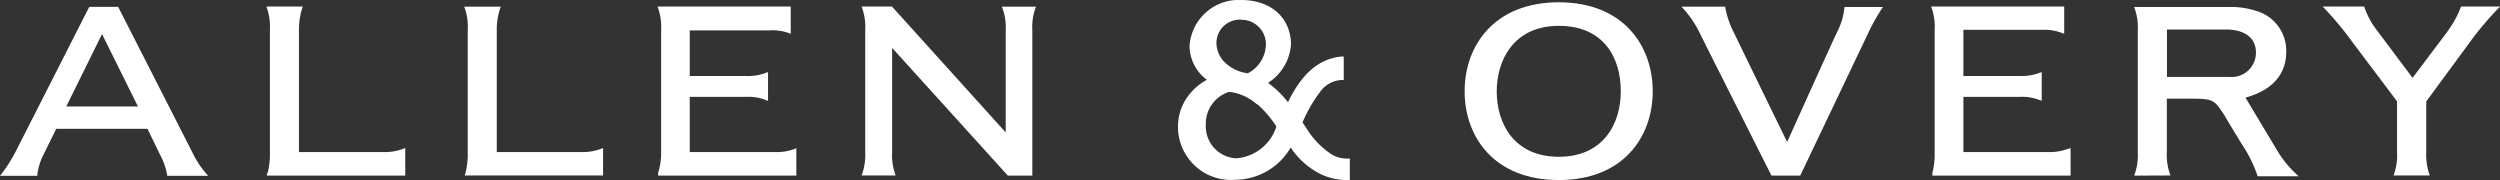 <svg xmlns="http://www.w3.org/2000/svg" viewBox="0 0 164.41 11.84"><rect x="0" y="0" width="164.41" height="11.84" fill="#333333" stroke="none"/><defs><style>.cls-1{fill:#fff;}</style></defs><g id="Layer_2" data-name="Layer 2"><g id="Layer_1-2" data-name="Layer 1"><path class="cls-1" d="M88.63,10.43a2,2,0,0,1-1.06-.28,5.42,5.42,0,0,1-1.65-1.71l-.26-.39a9.53,9.53,0,0,1,1.15-2,1.85,1.85,0,0,1,1.41-.79h.15V3.72l-.17,0c-1.46.15-2.57,1.1-3.5,3a6.29,6.29,0,0,0-1.31-1.27A3.27,3.27,0,0,0,84.9,2.94C84.9,1.18,83.59,0,81.63,0a3.24,3.24,0,0,0-3.4,3,2.8,2.8,0,0,0,1.14,2.25,3.73,3.73,0,0,0-1.26,1.1,3.32,3.32,0,0,0-.64,1.92,3.49,3.49,0,0,0,3.81,3.55,4.23,4.23,0,0,0,3.6-2.12A5.08,5.08,0,0,0,87,11.52a4.14,4.14,0,0,0,1.62.32h.15V10.43ZM80.45,4A1.82,1.82,0,0,1,80,2.89,1.53,1.53,0,0,1,81.68,1.3,1.61,1.61,0,0,1,83.25,3a2.19,2.19,0,0,1-1.19,1.82A2.65,2.65,0,0,1,80.45,4Zm2.21,2.83h0a7,7,0,0,1,1.28,1.49,3,3,0,0,1-2.64,2.09,2.1,2.1,0,0,1-2-2.21,2.18,2.18,0,0,1,1.54-2.16A3.34,3.34,0,0,1,82.66,6.86Z"/><path class="cls-1" d="M26.65,11.55h-9.1s0-.15.05-.17A4.86,4.86,0,0,0,17.75,10V2h0A3.82,3.82,0,0,0,17.52.43h2.39A4.75,4.75,0,0,0,19.66,2v8h5.57a3.42,3.42,0,0,0,1.25-.2l.17-.07Z"/><path class="cls-1" d="M30.53.44h2.4A4.46,4.46,0,0,0,32.67,2v8h5.57a3.42,3.42,0,0,0,1.25-.2l.17-.07v1.81h-9.1a1,1,0,0,0,.05-.16A4.93,4.93,0,0,0,30.76,10V2h0A3.76,3.76,0,0,0,30.53.44Z"/><path class="cls-1" d="M5.87.45,1.08,9.87A9.54,9.54,0,0,1,0,11.56H2.45a3.85,3.85,0,0,1,.39-1.35L3.7,8.47h6s.7,1.45.88,1.81A4.28,4.28,0,0,1,11,11.56h2.69A6.11,6.11,0,0,1,12.64,10L7.77.45H5.87Zm.84,1.79L9.07,7H4.36Z"/><path class="cls-1" d="M52.37,9.74v1.81H43.28s0-.14,0-.17A4.53,4.53,0,0,0,43.48,10V2A3.82,3.82,0,0,0,43.24.43H52V2.22l-.17-.06A3.14,3.14,0,0,0,50.58,2H45.36V5H49.1a3.33,3.33,0,0,0,1.24-.2l.17-.06V6.63l-.17-.06a3,3,0,0,0-1.24-.2H45.36V10H51a3.33,3.33,0,0,0,1.24-.2Z"/><path class="cls-1" d="M67.89,11.55H66.28l-7.61-8.4V10a3.82,3.82,0,0,0,.23,1.54H56.66A3.78,3.78,0,0,0,56.9,10V2A3.78,3.78,0,0,0,56.66.43h2l7.48,8.28V2A3.76,3.76,0,0,0,65.89.44h2.24A3.72,3.72,0,0,0,67.89,2Z"/><path class="cls-1" d="M110.58.44h2.87A6,6,0,0,0,114,2.09c.45.94,3.53,7.25,3.53,7.25s3-6.66,3.3-7.26a4.4,4.4,0,0,0,.47-1.62h2.53a12.72,12.72,0,0,0-1,1.78l-4.44,9.31h-1.89s-4.16-8.25-4.68-9.3A6.82,6.82,0,0,0,110.58.44Z"/><path class="cls-1" d="M96.32,6c0,3,1.94,5.84,6.19,5.84S108.69,9,108.69,6,106.75.15,102.51.15,96.32,3,96.32,6Zm2.11,0c0-2,1.09-4.3,4.08-4.3s4.08,2.13,4.08,4.3-1.17,4.31-4.08,4.31S98.43,8.16,98.43,6Z"/><path class="cls-1" d="M140.35,11.55a3.72,3.72,0,0,0,.24-1.53V2a3.75,3.75,0,0,0-.24-1.54h6.24a5.34,5.34,0,0,1,1.76.25,2.72,2.72,0,0,1,2,2.71c0,1.2-.63,2.44-2.68,3l2,3.33.1.17a7.1,7.1,0,0,0,1.4,1.67h-2.7a8.5,8.5,0,0,0-1-2.05c-.46-.73-1.21-2-1.21-2a1.53,1.53,0,0,0-.11-.16c-.52-.81-.71-.89-2-.89h-1.65V10a3.75,3.75,0,0,0,.24,1.54Zm2.16-9.61V5.06h4.11a1.6,1.6,0,0,0,1.74-1.59c0-1-.75-1.53-2-1.53Z"/><path class="cls-1" d="M136.17,9.74v1.81h-9.09s0-.14,0-.17a4.86,4.86,0,0,0,.15-1.35V2A3.82,3.82,0,0,0,127,.43h8.75V2.22l-.17-.06a3.14,3.14,0,0,0-1.24-.2h-5.22V5h3.74a3.33,3.33,0,0,0,1.24-.2l.17-.06V6.63a.85.85,0,0,0-.17-.06,3,3,0,0,0-1.24-.2h-3.74V10h5.6a3.33,3.33,0,0,0,1.24-.2Z"/><path class="cls-1" d="M164.41.44a20,20,0,0,0-2.06,2.44l-2.79,3.79V10a4,4,0,0,0,.23,1.54h-2.38a3.82,3.82,0,0,0,.23-1.54V6.67c-.08-.12-2.91-3.86-2.91-3.87a22.74,22.74,0,0,0-1.8-2.18l-.18-.19h2.73A5.15,5.15,0,0,0,156.32,2l2.34,3.12h0l2.26-3L161,2a6.52,6.52,0,0,0,.85-1.57h2.57Z"/></g></g></svg>